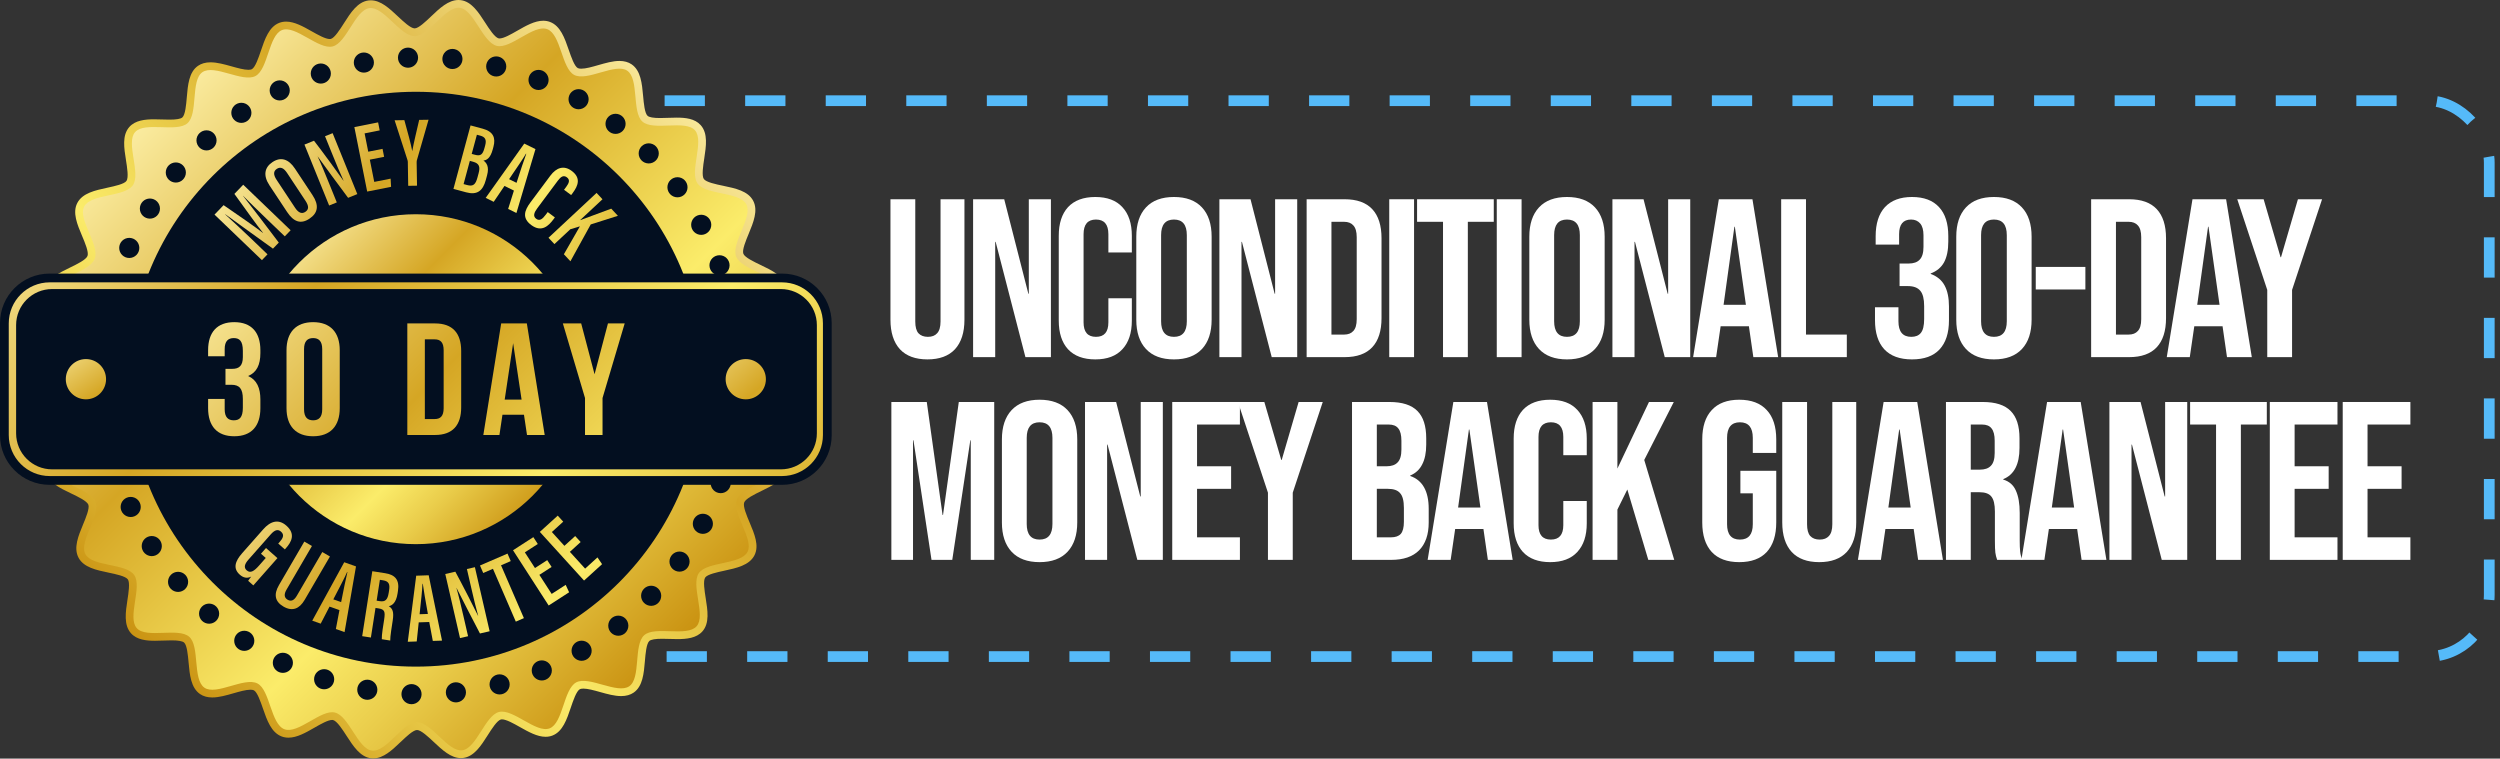 <svg width="1862" height="565" viewBox="0 0 1862 565" fill="none" xmlns="http://www.w3.org/2000/svg">
<rect x="0" y="0" width="1862" height="565" fill="#333333" stroke="none"/>
<rect x="269" y="75" width="1585" height="414" rx="46" stroke="#55BAF9" stroke-width="8" stroke-dasharray="30 30"/>
<path d="M277.973 564.859C277.444 564.859 276.913 564.828 276.393 564.767C268.286 563.803 263.109 555.778 258.101 548.017C255.101 543.367 250.992 536.998 248.069 536.284C247.88 536.238 247.655 536.214 247.398 536.214C244.262 536.214 238.893 539.289 234.155 542.002C227.791 545.646 221.21 549.414 214.862 549.415C213.083 549.415 211.388 549.117 209.826 548.531C202.018 545.6 198.859 536.451 195.804 527.604C194.032 522.474 191.606 515.448 189.091 514.143C188.532 513.853 187.645 513.7 186.525 513.7C183.135 513.7 178.397 515.06 173.814 516.375C168.514 517.897 163.033 519.47 158.103 519.471C154.522 519.471 151.466 518.623 149.02 516.949C142.169 512.262 141.296 502.649 140.452 493.352C139.958 487.921 139.282 480.484 137.123 478.583C135.89 477.497 132.763 476.947 127.828 476.947C125.917 476.947 123.939 477.019 121.844 477.095C119.743 477.171 117.57 477.25 115.458 477.25C109.071 477.251 101.949 476.586 97.558 471.655C92.063 465.484 93.522 455.968 94.932 446.766C95.762 441.355 96.897 433.945 95.24 431.556C93.563 429.139 86.195 427.605 80.815 426.484C71.728 424.592 62.331 422.635 58.487 415.363C54.637 408.081 58.314 399.207 61.87 390.625C63.971 385.554 66.848 378.609 65.799 375.872C64.753 373.146 57.978 369.91 53.032 367.547C44.641 363.539 35.965 359.394 33.957 351.394C31.957 343.426 37.634 335.697 43.124 328.223C46.381 323.788 50.841 317.715 50.473 314.783C50.112 311.912 44.328 307.164 40.104 303.697C32.898 297.783 25.447 291.668 25.418 283.387C25.389 275.202 32.74 269.078 39.849 263.157C44.091 259.623 49.901 254.783 50.254 251.816C50.591 248.979 46.139 243.005 42.888 238.643C37.302 231.147 31.525 223.396 33.499 215.312C35.429 207.409 43.999 203.243 52.287 199.213C57.279 196.787 64.115 193.464 65.18 190.626C66.246 187.788 63.285 180.787 61.124 175.675C57.535 167.187 53.824 158.411 57.571 151.19C61.404 143.804 70.855 141.769 79.994 139.801C85.312 138.656 92.596 137.088 94.209 134.73C95.896 132.264 94.707 124.796 93.838 119.344C92.382 110.207 90.877 100.759 96.285 94.615C100.746 89.547 108.143 88.864 114.789 88.864C116.753 88.864 118.764 88.926 120.709 88.986C122.648 89.046 124.479 89.103 126.258 89.103C131.375 89.103 134.59 88.551 135.812 87.462C138.019 85.497 138.657 77.989 139.123 72.506C139.908 63.266 140.72 53.711 147.469 49.027C149.966 47.294 153.104 46.416 156.796 46.416C161.725 46.416 167.183 47.942 172.46 49.417C176.984 50.682 181.661 51.99 185 51.99C186.423 51.99 187.174 51.751 187.553 51.551C190.144 50.181 192.548 43.058 194.303 37.857C197.273 29.055 200.345 19.954 208.035 17.004C209.603 16.403 211.308 16.098 213.104 16.098C219.336 16.098 225.858 19.771 232.165 23.324C236.954 26.021 242.382 29.078 245.612 29.078C245.899 29.078 246.153 29.051 246.365 28.998C249.186 28.29 253.207 21.963 256.143 17.343C261.137 9.486 266.3 1.362 274.499 0.331C275.041 0.263 275.597 0.229 276.15 0.229C283.615 0.229 290.097 6.323 296.365 12.218C300.375 15.988 305.867 21.152 308.841 21.152C311.725 21.142 317.128 15.986 321.073 12.222C327.371 6.213 333.882 0 341.474 0C342.003 0 342.534 0.031 343.054 0.093C351.16 1.056 356.338 9.081 361.345 16.842C364.345 21.492 368.454 27.862 371.378 28.575C371.566 28.621 371.792 28.645 372.049 28.645C375.185 28.645 380.554 25.57 385.291 22.858C391.656 19.213 398.237 15.445 404.585 15.445C406.365 15.445 408.059 15.742 409.621 16.329C417.428 19.26 420.588 28.408 423.642 37.255C425.414 42.385 427.84 49.411 430.356 50.717C430.914 51.007 431.801 51.16 432.922 51.16C436.311 51.16 441.049 49.8 445.631 48.485C450.932 46.963 456.413 45.389 461.345 45.389C464.925 45.389 467.981 46.237 470.426 47.91C477.277 52.598 478.151 62.211 478.995 71.508C479.489 76.938 480.164 84.376 482.324 86.277C483.557 87.363 486.684 87.913 491.619 87.913C493.529 87.913 495.508 87.841 497.602 87.765C499.704 87.688 501.876 87.609 503.989 87.609C510.376 87.609 517.498 88.274 521.888 93.205C527.384 99.376 525.925 108.892 524.515 118.094C523.685 123.505 522.549 130.915 524.207 133.304C525.885 135.721 533.252 137.256 538.632 138.376C547.719 140.268 557.116 142.225 560.96 149.497C564.81 156.778 561.133 165.653 557.577 174.236C555.476 179.307 552.599 186.251 553.648 188.988C554.693 191.714 561.468 194.95 566.415 197.313C574.806 201.321 583.482 205.466 585.49 213.466C587.49 221.434 581.813 229.163 576.324 236.637C573.067 241.071 568.606 247.145 568.974 250.077C569.335 252.948 575.12 257.697 579.344 261.163C586.549 267.077 594 273.192 594.029 281.473C594.058 289.659 586.707 295.782 579.598 301.704C575.356 305.237 569.546 310.077 569.194 313.044C568.857 315.881 573.309 321.855 576.56 326.218C582.146 333.714 587.922 341.464 585.948 349.548C584.018 357.452 575.448 361.618 567.16 365.647C562.168 368.073 555.332 371.397 554.267 374.235C553.202 377.072 556.162 384.073 558.324 389.185C561.912 397.673 565.624 406.449 561.876 413.67C558.043 421.056 548.593 423.091 539.454 425.059C534.136 426.205 526.852 427.773 525.238 430.131C523.551 432.597 524.741 440.064 525.609 445.517C527.065 454.654 528.571 464.102 523.162 470.246C518.701 475.314 511.305 475.997 504.658 475.997C502.694 475.997 500.683 475.935 498.738 475.875C496.799 475.815 494.968 475.758 493.189 475.758C488.072 475.758 484.858 476.31 483.635 477.398C481.429 479.363 480.791 486.871 480.325 492.354C479.54 501.594 478.727 511.149 471.978 515.833C469.482 517.566 466.344 518.444 462.652 518.445C457.722 518.445 452.264 516.919 446.985 515.443C442.462 514.178 437.785 512.87 434.448 512.87C433.024 512.87 432.273 513.11 431.894 513.31C429.304 514.68 426.9 521.802 425.145 527.003C422.174 535.805 419.102 544.907 411.412 547.856C409.845 548.457 408.14 548.762 406.344 548.762C400.111 548.763 393.589 545.089 387.282 541.537C382.493 538.839 377.065 535.782 373.836 535.782C373.549 535.782 373.295 535.809 373.083 535.862C370.262 536.57 366.241 542.897 363.305 547.517C358.311 555.374 353.147 563.498 344.948 564.529C344.407 564.597 343.851 564.632 343.298 564.632C335.832 564.633 329.35 558.537 323.082 552.643C319.072 548.873 313.581 543.709 310.607 543.709C307.723 543.719 302.319 548.874 298.374 552.639C292.076 558.646 285.564 564.858 277.973 564.859Z" fill="url(#paint0_linear_1781_361)"/>
<path d="M407.594 21.718C417.792 25.547 418.269 50.932 427.701 55.827C437.342 60.831 458.377 46.644 467.173 52.662C476.114 58.779 470.497 83.539 478.517 90.598C486.63 97.74 510.466 89.037 517.586 97.034C524.76 105.09 513.36 127.774 519.475 136.586C525.615 145.436 550.847 142.691 555.868 152.188C560.895 161.697 544.418 181.006 548.27 191.05C552.116 201.079 577.281 204.421 579.903 214.868C582.514 225.271 561.914 240.091 563.259 250.795C564.594 261.419 588.231 270.686 588.269 281.494C588.307 292.178 564.752 301.608 563.474 312.365C562.217 322.948 582.93 337.63 580.353 348.182C577.831 358.506 552.703 362.013 548.874 372.211C545.045 382.409 561.658 401.586 556.763 411.019C551.76 420.66 526.501 418.084 520.484 426.88C514.366 435.821 525.897 458.423 518.838 466.442C511.696 474.556 487.8 465.979 479.804 473.098C471.746 480.273 477.505 504.989 468.693 511.104C459.844 517.244 438.697 503.2 429.201 508.22C419.691 513.247 419.391 538.629 409.347 542.481C399.318 546.328 382.125 527.657 371.678 530.279C361.275 532.889 354.931 557.472 344.227 558.817C333.604 560.152 321.384 537.914 310.576 537.952C299.892 537.99 287.827 560.329 277.069 559.051C266.487 557.794 259.984 533.27 249.433 530.693C239.108 528.171 222.045 546.971 211.847 543.143C201.649 539.314 201.173 513.93 191.74 509.034C182.099 504.03 161.064 518.217 152.269 512.199C143.327 506.082 148.944 481.322 140.924 474.263C132.811 467.121 108.975 475.824 101.855 467.828C94.681 459.771 106.081 437.087 99.966 428.275C93.826 419.425 68.594 422.17 63.573 412.673C58.546 403.164 75.023 383.855 71.171 373.812C67.325 363.782 42.16 360.441 39.538 349.993C36.927 339.59 57.527 324.77 56.182 314.066C54.847 303.443 31.21 294.176 31.172 283.367C31.134 272.683 54.69 263.253 55.967 252.496C57.224 241.914 36.511 227.231 39.089 216.679C41.61 206.355 66.739 202.848 70.567 192.65C74.396 182.452 57.783 163.275 62.678 153.842C67.682 144.201 92.94 146.777 98.957 137.981C105.075 129.04 93.544 106.438 100.603 98.419C107.745 90.305 131.641 98.883 139.637 91.763C147.694 84.588 141.936 59.873 150.748 53.758C159.597 47.617 180.744 61.661 190.24 56.641C199.75 51.614 200.05 26.232 210.094 22.38C220.123 18.534 237.316 37.205 247.763 34.583C258.166 31.972 264.51 7.389 275.214 6.044C285.837 4.709 298.057 26.948 308.865 26.909C319.549 26.872 331.614 4.533 342.372 5.811C352.954 7.068 359.457 31.592 370.009 34.169C380.333 36.69 397.396 17.89 407.594 21.718Z" fill="url(#paint1_linear_1781_361)"/>
<path d="M309.724 496.502C427.952 496.502 523.795 400.659 523.795 282.431C523.795 164.202 427.952 68.359 309.724 68.359C191.495 68.359 95.652 164.202 95.652 282.431C95.652 400.659 191.495 496.502 309.724 496.502Z" fill="#030F20"/>
<path d="M198.302 162.765C192.101 156.81 184.917 149.748 181.084 145.864L181.033 145.917C186.27 152.562 198.92 169.067 207.647 180.678L203.303 185.202C192.954 177.691 175.012 164.909 167.828 159.594L167.726 159.7C171.936 163.539 180.103 171.047 186.167 176.871L199.243 189.429L195.087 193.757L159.77 159.841L166.533 152.797C177.673 160.398 190.673 169.431 195.889 173.526L195.94 173.473C191.728 168.341 182.049 154.73 174.579 144.419L181.145 137.582L216.462 171.499L212.112 176.028L198.302 162.765Z" fill="url(#paint2_linear_1781_361)"/>
<path d="M219.681 125.574L232.723 145.276C237.721 152.826 236.974 158.578 230.407 162.925C223.903 167.23 218.623 165.127 213.839 157.9L200.724 138.088C195.794 130.641 197.019 124.653 202.973 120.711C209.098 116.657 214.872 118.309 219.681 125.574ZM206.027 133.978L219.803 154.788C222.383 158.685 224.914 159.444 227.382 157.809C230.015 156.066 230.222 153.619 227.497 149.502L213.794 128.802C211.344 125.1 208.875 123.984 206.156 125.784C203.602 127.475 203.464 130.105 206.027 133.978Z" fill="url(#paint3_linear_1781_361)"/>
<path d="M245.144 153.066L226.754 107.688L233.872 104.803C238.885 111.205 253.992 131.842 255.779 134.554L255.867 134.518C253.217 128.839 250.589 122.47 247.577 115.038L242.081 101.476L247.738 99.184L266.128 144.562L259.268 147.342C254.698 141.366 238.362 118.969 236.674 116.596L236.606 116.624C239.148 121.977 241.862 128.577 245.173 136.749L250.849 150.754L245.144 153.066Z" fill="url(#paint4_linear_1781_361)"/>
<path d="M286.093 116.791L275.446 118.908L278.741 135.478L290.934 133.054L291.277 139.141L273.478 142.68L263.93 94.657L281.613 91.141L282.8 97.113L271.557 99.349L274.268 112.987L284.915 110.87L286.093 116.791Z" fill="url(#paint5_linear_1781_361)"/>
<path d="M304.031 138.4L303.743 120.666C303.734 120.072 303.655 119.729 303.47 119.152L293.914 89.593L301.162 89.475C303.458 97.771 306.15 107.459 307.007 112.426L307.08 112.425C307.976 107.071 310.347 97.411 312.208 89.297L319.177 89.184L310.439 119.553C310.372 119.899 310.305 120.347 310.32 121.25L310.597 138.294L304.031 138.4Z" fill="url(#paint6_linear_1781_361)"/>
<path d="M350.468 93.41L359.552 95.859C367.382 97.97 369.326 102.616 367.515 109.334L367.002 111.237C365.201 117.918 362.474 119.301 360.046 119.579C362.121 121.027 364.593 123.803 362.79 130.492L361.834 134.038C359.651 142.134 355.4 145.452 347.246 143.254L337.723 140.686L350.468 93.41ZM345.275 137.108L347.963 137.832C352.54 139.066 354.245 137.272 355.612 132.201L356.475 129.002C357.779 124.163 356.905 121.696 352.298 120.453L349.936 119.817L345.275 137.108ZM353.709 115.273C357.849 116.389 359.485 115.275 360.841 110.245L361.37 108.285C362.468 104.21 361.473 102.045 357.745 101.04L355.185 100.35L351.334 114.632L353.709 115.273Z" fill="url(#paint7_linear_1781_361)"/>
<path d="M375.735 138.485L367.711 150.322L361.727 147.379L390.469 106.949L398.816 111.054L384.63 158.642L378.468 155.611L382.765 141.942L375.735 138.485ZM384.711 136.171C387.61 127.173 390.155 119.424 391.963 114.568L391.739 114.458C389.827 117.897 383.675 126.804 379.162 133.443L384.711 136.171Z" fill="url(#paint8_linear_1781_361)"/>
<path d="M413.281 161.925L412.203 163.372C408.701 168.073 403.462 173.414 395.664 167.606C388.591 162.338 390.681 156.647 395.073 150.75L409.877 130.875C414.461 124.721 420.01 122.966 425.82 127.293C432.858 132.536 430.596 138.31 426.638 143.625L425.398 145.289L420.097 141.341L421.74 139.135C423.841 136.315 424.734 133.949 422.208 132.068C419.771 130.253 417.724 131.54 415.48 134.554L400.132 155.159C397.792 158.301 396.778 161.034 399.351 162.951C401.906 164.855 404.055 163.159 406.475 159.911L407.938 157.946L413.281 161.925Z" fill="url(#paint9_linear_1781_361)"/>
<path d="M444.326 143.684L448.734 148.41L432.096 163.925L432.146 163.978C436.934 162.169 448.199 158.025 455.254 155.403L460.218 160.726L439.971 167.16L424.857 194.6L419.984 189.374L431.907 168.581L424.773 170.754L412.924 181.803L408.516 177.077L444.326 143.684Z" fill="url(#paint10_linear_1781_361)"/>
<path d="M188.69 436.01L184.829 432.603C185.25 431.859 186.468 430.258 187.137 429.422C183.899 431.119 181.003 430.146 178.623 428.046C173.357 423.399 175.038 418.049 180.397 411.974L196.031 394.257C201.332 388.249 207.33 386.237 213.307 391.511C220.467 397.828 216.852 403.862 213.105 408.109L212.149 409.193L207.225 404.848L208.356 403.566C210.3 401.364 212.252 398.564 209.33 395.985C207.061 393.984 204.684 394.564 201.636 398.018L185.011 416.859C182.166 420.084 181.414 422.73 183.726 424.771C186.565 427.276 189.358 425.297 193.027 421.138L197.939 415.572L194.363 412.417L198.12 408.158L206.636 415.673L188.69 436.01Z" fill="url(#paint11_linear_1781_361)"/>
<path d="M232.338 406.665L213.417 439.141C211.517 442.402 211.442 445.062 214.24 446.693C217.101 448.359 219.268 446.824 221.115 443.652L240.048 411.157L245.74 414.474L226.892 446.823C223.036 453.441 217.76 455.638 211.133 451.777C204.772 448.071 203.702 442.771 207.784 435.765L226.665 403.359L232.338 406.665Z" fill="url(#paint12_linear_1781_361)"/>
<path d="M245.435 451.805L238.85 464.499L232.562 462.277L256.38 418.762L265.151 421.862L256.627 470.783L250.152 468.495L252.821 454.416L245.435 451.805ZM254.08 448.457C255.906 439.181 257.527 431.188 258.755 426.153L258.519 426.07C257.023 429.709 251.955 439.275 248.249 446.396L254.08 448.457Z" fill="url(#paint13_linear_1781_361)"/>
<path d="M279.675 452.789L276.246 474.828L269.758 473.818L277.286 425.434L286.829 426.918C294.152 428.058 297.704 431.711 296.395 440.122L296.084 442.12C294.984 449.192 291.897 450.995 289.582 451.488C292.314 453.188 293.515 455.578 292.5 462.105C291.862 466.204 290.574 474.001 290.639 477.068L284.354 476.09C284.185 473.029 285.556 465.024 286.095 461.561C287.037 455.506 286.465 453.846 281.939 453.141L279.675 452.789ZM280.516 447.382L282.837 447.743C287.059 448.4 288.714 446.627 289.527 441.405L289.818 439.537C290.444 435.512 289.867 432.931 285.378 432.232L282.933 431.852L280.516 447.382Z" fill="url(#paint14_linear_1781_361)"/>
<path d="M311.869 463.54L310.376 477.761L303.711 477.989L309.989 428.782L319.287 428.465L329.218 477.119L322.355 477.353L319.699 463.272L311.869 463.54ZM318.694 457.265C317.007 447.963 315.596 439.93 314.9 434.796L314.651 434.804C314.587 438.738 313.363 449.494 312.514 457.476L318.694 457.265Z" fill="url(#paint15_linear_1781_361)"/>
<path d="M342.617 475.238L331.637 427.519L339.122 425.796C343.059 432.911 354.712 455.679 356.047 458.64L356.139 458.619C354.421 452.592 352.834 445.887 351.036 438.072L347.754 423.81L353.702 422.441L364.683 470.16L357.469 471.82C353.901 465.195 341.313 440.495 340.022 437.886L339.95 437.902C341.613 443.59 343.249 450.537 345.226 459.13L348.615 473.857L342.617 475.238Z" fill="url(#paint16_linear_1781_361)"/>
<path d="M367.145 423.643L359.906 426.776L357.488 421.187L377.997 412.312L380.415 417.901L373.17 421.036L390.197 460.384L384.171 462.991L367.145 423.643Z" fill="url(#paint17_linear_1781_361)"/>
<path d="M410.842 422.262L401.721 428.147L410.881 442.343L421.327 435.603L423.885 441.137L408.638 450.976L382.09 409.834L397.239 400.059L400.541 405.175L390.909 411.391L398.448 423.074L407.569 417.188L410.842 422.262Z" fill="url(#paint18_linear_1781_361)"/>
<path d="M432.465 403.709L424.431 411.01L435.795 423.513L444.995 415.152L448.426 420.192L434.996 432.398L402.062 396.162L415.405 384.035L419.501 388.541L411.018 396.252L420.37 406.542L428.403 399.241L432.465 403.709Z" fill="url(#paint19_linear_1781_361)"/>
<path d="M309.721 405.29C377.576 405.29 432.583 350.283 432.583 282.428C432.583 214.573 377.576 159.566 309.721 159.566C241.866 159.566 186.859 214.573 186.859 282.428C186.859 350.283 241.866 405.29 309.721 405.29Z" fill="url(#paint20_linear_1781_361)"/>
<path d="M303.891 50.451C308.032 50.451 311.388 47.094 311.388 42.954C311.388 38.813 308.032 35.457 303.891 35.457C299.751 35.457 296.395 38.813 296.395 42.954C296.395 47.094 299.751 50.451 303.891 50.451Z" fill="#030F20"/>
<path d="M271.005 54.091C275.145 54.091 278.501 50.735 278.501 46.594C278.501 42.454 275.145 39.098 271.005 39.098C266.864 39.098 263.508 42.454 263.508 46.594C263.508 50.735 266.864 54.091 271.005 54.091Z" fill="#030F20"/>
<path d="M238.942 62.271C243.082 62.271 246.439 58.914 246.439 54.774C246.439 50.634 243.082 47.277 238.942 47.277C234.802 47.277 231.445 50.634 231.445 54.774C231.445 58.914 234.802 62.271 238.942 62.271Z" fill="#030F20"/>
<path d="M208.333 74.833C212.473 74.833 215.829 71.477 215.829 67.337C215.829 63.196 212.473 59.84 208.333 59.84C204.192 59.84 200.836 63.196 200.836 67.337C200.836 71.477 204.192 74.833 208.333 74.833Z" fill="#030F20"/>
<path d="M179.77 91.537C183.911 91.537 187.267 88.18 187.267 84.04C187.267 79.899 183.911 76.543 179.77 76.543C175.63 76.543 172.273 79.899 172.273 84.04C172.273 88.18 175.63 91.537 179.77 91.537Z" fill="#030F20"/>
<path d="M153.809 112.048C157.95 112.048 161.306 108.692 161.306 104.551C161.306 100.411 157.95 97.055 153.809 97.055C149.669 97.055 146.312 100.411 146.312 104.551C146.312 108.692 149.669 112.048 153.809 112.048Z" fill="#030F20"/>
<path d="M130.954 135.978C135.094 135.978 138.451 132.621 138.451 128.481C138.451 124.341 135.094 120.984 130.954 120.984C126.813 120.984 123.457 124.341 123.457 128.481C123.457 132.621 126.813 135.978 130.954 135.978Z" fill="#030F20"/>
<path d="M111.653 162.853C115.793 162.853 119.15 159.497 119.15 155.356C119.15 151.216 115.793 147.859 111.653 147.859C107.513 147.859 104.156 151.216 104.156 155.356C104.156 159.497 107.513 162.853 111.653 162.853Z" fill="#030F20"/>
<path d="M96.278 192.154C100.418 192.154 103.775 188.797 103.775 184.657C103.775 180.517 100.418 177.16 96.278 177.16C92.138 177.16 88.781 180.517 88.781 184.657C88.781 188.797 92.138 192.154 96.278 192.154Z" fill="#030F20"/>
<path d="M85.13 223.306C89.27 223.306 92.626 219.95 92.626 215.809C92.626 211.669 89.27 208.312 85.13 208.312C80.989 208.312 77.633 211.669 77.633 215.809C77.633 219.95 80.989 223.306 85.13 223.306Z" fill="#030F20"/>
<path d="M78.43 255.712C82.571 255.712 85.927 252.356 85.927 248.216C85.927 244.075 82.571 240.719 78.43 240.719C74.29 240.719 70.934 244.075 70.934 248.216C70.934 252.356 74.29 255.712 78.43 255.712Z" fill="#030F20"/>
<path d="M76.305 288.732C80.446 288.732 83.802 285.375 83.802 281.235C83.802 277.095 80.446 273.738 76.305 273.738C72.165 273.738 68.809 277.095 68.809 281.235C68.809 285.375 72.165 288.732 76.305 288.732Z" fill="#030F20"/>
<path d="M78.794 321.724C82.934 321.724 86.29 318.368 86.29 314.227C86.29 310.087 82.934 306.73 78.794 306.73C74.653 306.73 71.297 310.087 71.297 314.227C71.297 318.368 74.653 321.724 78.794 321.724Z" fill="#030F20"/>
<path d="M85.848 354.052C89.989 354.052 93.345 350.696 93.345 346.555C93.345 342.415 89.989 339.059 85.848 339.059C81.708 339.059 78.352 342.415 78.352 346.555C78.352 350.696 81.708 354.052 85.848 354.052Z" fill="#030F20"/>
<path d="M97.337 385.083C101.477 385.083 104.833 381.727 104.833 377.587C104.833 373.446 101.477 370.09 97.337 370.09C93.196 370.09 89.84 373.446 89.84 377.587C89.84 381.727 93.196 385.083 97.337 385.083Z" fill="#030F20"/>
<path d="M113.032 414.212C117.172 414.212 120.529 410.856 120.529 406.716C120.529 402.575 117.172 399.219 113.032 399.219C108.892 399.219 105.535 402.575 105.535 406.716C105.535 410.856 108.892 414.212 113.032 414.212Z" fill="#030F20"/>
<path d="M132.63 440.872C136.77 440.872 140.126 437.516 140.126 433.376C140.126 429.235 136.77 425.879 132.63 425.879C128.489 425.879 125.133 429.235 125.133 433.376C125.133 437.516 128.489 440.872 132.63 440.872Z" fill="#030F20"/>
<path d="M155.743 464.548C159.883 464.548 163.24 461.192 163.24 457.051C163.24 452.911 159.883 449.555 155.743 449.555C151.603 449.555 148.246 452.911 148.246 457.051C148.246 461.192 151.603 464.548 155.743 464.548Z" fill="#030F20"/>
<path d="M181.93 484.775C186.071 484.775 189.427 481.418 189.427 477.278C189.427 473.138 186.071 469.781 181.93 469.781C177.79 469.781 174.434 473.138 174.434 477.278C174.434 481.418 177.79 484.775 181.93 484.775Z" fill="#030F20"/>
<path d="M210.676 501.162C214.817 501.162 218.173 497.805 218.173 493.665C218.173 489.524 214.817 486.168 210.676 486.168C206.536 486.168 203.18 489.524 203.18 493.665C203.18 497.805 206.536 501.162 210.676 501.162Z" fill="#030F20"/>
<path d="M241.423 513.388C245.563 513.388 248.919 510.032 248.919 505.891C248.919 501.751 245.563 498.395 241.423 498.395C237.282 498.395 233.926 501.751 233.926 505.891C233.926 510.032 237.282 513.388 241.423 513.388Z" fill="#030F20"/>
<path d="M273.571 521.216C277.711 521.216 281.068 517.86 281.068 513.719C281.068 509.579 277.711 506.223 273.571 506.223C269.431 506.223 266.074 509.579 266.074 513.719C266.074 517.86 269.431 521.216 273.571 521.216Z" fill="#030F20"/>
<path d="M306.497 524.497C310.637 524.497 313.994 521.141 313.994 517.001C313.994 512.86 310.637 509.504 306.497 509.504C302.356 509.504 299 512.86 299 517.001C299 521.141 302.356 524.497 306.497 524.497Z" fill="#030F20"/>
<path d="M339.559 523.158C343.7 523.158 347.056 519.801 347.056 515.661C347.056 511.52 343.7 508.164 339.559 508.164C335.419 508.164 332.062 511.52 332.062 515.661C332.062 519.801 335.419 523.158 339.559 523.158Z" fill="#030F20"/>
<path d="M372.11 517.236C376.25 517.236 379.607 513.879 379.607 509.739C379.607 505.599 376.25 502.242 372.11 502.242C367.97 502.242 364.613 505.599 364.613 509.739C364.613 513.879 367.97 517.236 372.11 517.236Z" fill="#030F20"/>
<path d="M403.524 506.837C407.664 506.837 411.021 503.481 411.021 499.341C411.021 495.2 407.664 491.844 403.524 491.844C399.384 491.844 396.027 495.2 396.027 499.341C396.027 503.481 399.384 506.837 403.524 506.837Z" fill="#030F20"/>
<path d="M433.184 492.169C437.325 492.169 440.681 488.813 440.681 484.673C440.681 480.532 437.325 477.176 433.184 477.176C429.044 477.176 425.688 480.532 425.688 484.673C425.688 488.813 429.044 492.169 433.184 492.169Z" fill="#030F20"/>
<path d="M460.512 473.513C464.653 473.513 468.009 470.157 468.009 466.016C468.009 461.876 464.653 458.52 460.512 458.52C456.372 458.52 453.016 461.876 453.016 466.016C453.016 470.157 456.372 473.513 460.512 473.513Z" fill="#030F20"/>
<path d="M484.981 451.24C489.121 451.24 492.478 447.883 492.478 443.743C492.478 439.603 489.121 436.246 484.981 436.246C480.841 436.246 477.484 439.603 477.484 443.743C477.484 447.883 480.841 451.24 484.981 451.24Z" fill="#030F20"/>
<path d="M506.11 425.775C510.25 425.775 513.607 422.418 513.607 418.278C513.607 414.138 510.25 410.781 506.11 410.781C501.97 410.781 498.613 414.138 498.613 418.278C498.613 422.418 501.97 425.775 506.11 425.775Z" fill="#030F20"/>
<path d="M523.489 397.622C527.629 397.622 530.986 394.266 530.986 390.126C530.986 385.985 527.629 382.629 523.489 382.629C519.349 382.629 515.992 385.985 515.992 390.126C515.992 394.266 519.349 397.622 523.489 397.622Z" fill="#030F20"/>
<path d="M536.782 367.318C540.922 367.318 544.279 363.961 544.279 359.821C544.279 355.681 540.922 352.324 536.782 352.324C532.642 352.324 529.285 355.681 529.285 359.821C529.285 363.961 532.642 367.318 536.782 367.318Z" fill="#030F20"/>
<path d="M545.727 335.462C549.868 335.462 553.224 332.106 553.224 327.966C553.224 323.825 549.868 320.469 545.727 320.469C541.587 320.469 538.23 323.825 538.23 327.966C538.23 332.106 541.587 335.462 545.727 335.462Z" fill="#030F20"/>
<path d="M550.153 302.673C554.293 302.673 557.65 299.317 557.65 295.176C557.65 291.036 554.293 287.68 550.153 287.68C546.013 287.68 542.656 291.036 542.656 295.176C542.656 299.317 546.013 302.673 550.153 302.673Z" fill="#030F20"/>
<path d="M549.969 269.583C554.11 269.583 557.466 266.227 557.466 262.087C557.466 257.946 554.11 254.59 549.969 254.59C545.829 254.59 542.473 257.946 542.473 262.087C542.473 266.227 545.829 269.583 549.969 269.583Z" fill="#030F20"/>
<path d="M545.184 236.841C549.325 236.841 552.681 233.485 552.681 229.344C552.681 225.204 549.325 221.848 545.184 221.848C541.044 221.848 537.688 225.204 537.688 229.344C537.688 233.485 541.044 236.841 545.184 236.841Z" fill="#030F20"/>
<path d="M535.891 205.087C540.032 205.087 543.388 201.731 543.388 197.591C543.388 193.45 540.032 190.094 535.891 190.094C531.751 190.094 528.395 193.45 528.395 197.591C528.395 201.731 531.751 205.087 535.891 205.087Z" fill="#030F20"/>
<path d="M522.266 174.935C526.407 174.935 529.763 171.579 529.763 167.438C529.763 163.298 526.407 159.941 522.266 159.941C518.126 159.941 514.77 163.298 514.77 167.438C514.77 171.579 518.126 174.935 522.266 174.935Z" fill="#030F20"/>
<path d="M504.579 146.97C508.719 146.97 512.076 143.614 512.076 139.473C512.076 135.333 508.719 131.977 504.579 131.977C500.438 131.977 497.082 135.333 497.082 139.473C497.082 143.614 500.438 146.97 504.579 146.97Z" fill="#030F20"/>
<path d="M483.169 121.74C487.309 121.74 490.665 118.383 490.665 114.243C490.665 110.103 487.309 106.746 483.169 106.746C479.028 106.746 475.672 110.103 475.672 114.243C475.672 118.383 479.028 121.74 483.169 121.74Z" fill="#030F20"/>
<path d="M458.462 99.736C462.602 99.736 465.958 96.379 465.958 92.239C465.958 88.099 462.602 84.742 458.462 84.742C454.321 84.742 450.965 88.099 450.965 92.239C450.965 96.379 454.321 99.736 458.462 99.736Z" fill="#030F20"/>
<path d="M430.926 81.384C435.067 81.384 438.423 78.028 438.423 73.887C438.423 69.747 435.067 66.391 430.926 66.391C426.786 66.391 423.43 69.747 423.43 73.887C423.43 78.028 426.786 81.384 430.926 81.384Z" fill="#030F20"/>
<path d="M401.106 67.04C405.246 67.04 408.603 63.684 408.603 59.544C408.603 55.403 405.246 52.047 401.106 52.047C396.966 52.047 393.609 55.403 393.609 59.544C393.609 63.684 396.966 67.04 401.106 67.04Z" fill="#030F20"/>
<path d="M369.583 56.99C373.723 56.99 377.08 53.633 377.08 49.493C377.08 45.352 373.723 41.996 369.583 41.996C365.442 41.996 362.086 45.352 362.086 49.493C362.086 53.633 365.442 56.99 369.583 56.99Z" fill="#030F20"/>
<path d="M336.966 51.423C341.106 51.423 344.462 48.067 344.462 43.926C344.462 39.786 341.106 36.43 336.966 36.43C332.825 36.43 329.469 39.786 329.469 43.926C329.469 48.067 332.825 51.423 336.966 51.423Z" fill="#030F20"/>
<path d="M0 324.192V240.669C0 220.288 16.522 203.766 36.903 203.766H582.542C602.923 203.766 619.445 220.288 619.445 240.669V324.192C619.445 344.573 602.923 361.095 582.542 361.095H36.903C16.522 361.095 0 344.573 0 324.192Z" fill="#030F20"/>
<path d="M6.523 324.01V240.849C6.523 223.971 20.205 210.289 37.083 210.289H582.36C599.238 210.289 612.92 223.971 612.92 240.849V324.01C612.92 340.888 599.238 354.57 582.36 354.57H37.083C20.205 354.57 6.523 340.887 6.523 324.01Z" fill="url(#paint21_linear_1781_361)"/>
<path d="M581.575 349.57H38.825C24.01 349.57 12 337.56 12 322.745V242.11C12 227.295 24.01 215.285 38.825 215.285H581.575C596.39 215.285 608.4 227.295 608.4 242.11V322.745C608.4 337.56 596.39 349.57 581.575 349.57Z" fill="#030F20"/>
<path d="M180.875 261.302C180.875 253.824 178.264 251.807 174.11 251.807C169.955 251.807 167.344 254.062 167.344 259.997V265.338H155V260.828C155 247.534 161.647 239.938 174.466 239.938C187.285 239.938 193.932 247.534 193.932 260.828V262.964C193.932 271.867 191.083 277.445 184.792 280.056C191.321 282.905 193.932 289.077 193.932 297.504V304.032C193.932 317.327 187.285 324.923 174.466 324.923C161.647 324.923 155 317.327 155 304.032V297.148H167.344V304.863C167.344 310.798 169.955 313.053 174.11 313.053C178.264 313.053 180.875 311.035 180.875 303.676V297.148C180.875 289.433 178.264 286.584 172.329 286.584H167.937V274.715H173.041C177.908 274.715 180.875 272.579 180.875 265.932V261.302Z" fill="url(#paint22_linear_1781_361)"/>
<path d="M213.398 260.828C213.398 247.534 220.402 239.938 233.22 239.938C246.039 239.938 253.042 247.534 253.042 260.828V304.032C253.042 317.327 246.039 324.923 233.22 324.923C220.402 324.923 213.398 317.327 213.398 304.032V260.828ZM226.455 304.863C226.455 310.798 229.066 313.053 233.22 313.053C237.375 313.053 239.986 310.798 239.986 304.863V259.997C239.986 254.062 237.375 251.807 233.22 251.807C229.066 251.807 226.455 254.062 226.455 259.997V304.863Z" fill="url(#paint23_linear_1781_361)"/>
<path d="M303.371 240.887H324.024C337.08 240.887 343.49 248.127 343.49 261.421V303.438C343.49 316.732 337.08 323.973 324.024 323.973H303.371V240.887ZM316.427 252.756V312.103H323.786C327.941 312.103 330.433 309.967 330.433 304.032V260.827C330.433 254.893 327.941 252.756 323.786 252.756H316.427Z" fill="url(#paint24_linear_1781_361)"/>
<path d="M405.685 323.973H392.51L390.255 308.898H374.231L371.976 323.973H359.988L373.282 240.887H392.392L405.685 323.973ZM375.893 297.622H388.475L382.184 255.604L375.893 297.622Z" fill="url(#paint25_linear_1781_361)"/>
<path d="M435.713 296.435L419.215 240.887H432.865L442.835 278.75L452.805 240.887H465.268L448.769 296.435V323.973H435.713L435.713 296.435Z" fill="url(#paint26_linear_1781_361)"/>
<path d="M63.997 297.424C72.278 297.424 78.99 290.711 78.99 282.431C78.99 274.15 72.278 267.438 63.997 267.438C55.717 267.438 49.004 274.15 49.004 282.431C49.004 290.711 55.717 297.424 63.997 297.424Z" fill="url(#paint27_linear_1781_361)"/>
<path d="M555.446 297.424C563.727 297.424 570.439 290.711 570.439 282.431C570.439 274.15 563.727 267.438 555.446 267.438C547.166 267.438 540.453 274.15 540.453 282.431C540.453 290.711 547.166 297.424 555.446 297.424Z" fill="url(#paint28_linear_1781_361)"/>
<path d="M1744.86 299.398H1795.26V316.198H1763.34V347.278H1788.7V364.078H1763.34V400.198H1795.26V416.998H1744.86V299.398Z" fill="white"/>
<path d="M1690.55 299.398H1740.95V316.198H1709.03V347.278H1734.39V364.078H1709.03V400.198H1740.95V416.998H1690.55V299.398Z" fill="white"/>
<path d="M1650.52 316.198H1631.2V299.398H1688.32V316.198H1669V416.998H1650.52V316.198Z" fill="white"/>
<path d="M1571.09 299.398H1594.28L1612.25 369.79H1612.59V299.398H1629.05V416.998H1610.07L1587.89 331.15H1587.56V416.998H1571.09V299.398Z" fill="white"/>
<path d="M1524.66 299.398H1549.7L1568.85 416.998H1550.37L1547.01 393.646V393.982H1526.01L1522.65 416.998H1505.51L1524.66 299.398ZM1544.82 378.022L1536.59 319.894H1536.26L1528.19 378.022H1544.82Z" fill="white"/>
<path d="M1449.35 299.398H1476.73C1486.25 299.398 1493.2 301.638 1497.56 306.118C1501.93 310.486 1504.12 317.262 1504.12 326.446V333.67C1504.12 345.878 1500.08 353.606 1492.02 356.854V357.19C1496.5 358.534 1499.64 361.278 1501.43 365.422C1503.33 369.566 1504.28 375.11 1504.28 382.054V402.718C1504.28 406.078 1504.4 408.822 1504.62 410.95C1504.84 412.966 1505.4 414.982 1506.3 416.998H1487.48C1486.81 415.094 1486.36 413.302 1486.14 411.622C1485.92 409.942 1485.8 406.918 1485.8 402.55V381.046C1485.8 375.67 1484.91 371.918 1483.12 369.79C1481.44 367.662 1478.47 366.598 1474.21 366.598H1467.83V416.998H1449.35V299.398ZM1474.55 349.798C1478.24 349.798 1480.99 348.846 1482.78 346.942C1484.68 345.038 1485.64 341.846 1485.64 337.366V328.294C1485.64 324.038 1484.85 320.958 1483.28 319.054C1481.83 317.15 1479.48 316.198 1476.23 316.198H1467.83V349.798H1474.55Z" fill="white"/>
<path d="M1402.92 299.398H1427.95L1447.1 416.998H1428.62L1425.26 393.646V393.982H1404.26L1400.9 416.998H1383.77L1402.92 299.398ZM1423.08 378.022L1414.85 319.894H1414.51L1406.45 378.022H1423.08Z" fill="white"/>
<path d="M1354.97 418.678C1346.01 418.678 1339.18 416.158 1334.47 411.118C1329.77 405.966 1327.42 398.63 1327.42 389.11V299.398H1345.9V390.454C1345.9 394.486 1346.68 397.398 1348.25 399.19C1349.93 400.982 1352.28 401.878 1355.31 401.878C1358.33 401.878 1360.63 400.982 1362.19 399.19C1363.87 397.398 1364.71 394.486 1364.71 390.454V299.398H1382.52V389.11C1382.52 398.63 1380.17 405.966 1375.47 411.118C1370.76 416.158 1363.93 418.678 1354.97 418.678Z" fill="white"/>
<path d="M1295.4 418.679C1286.44 418.679 1279.6 416.159 1274.9 411.119C1270.2 405.967 1267.84 398.631 1267.84 389.111V327.287C1267.84 317.767 1270.2 310.487 1274.9 305.447C1279.6 300.295 1286.44 297.719 1295.4 297.719C1304.36 297.719 1311.19 300.295 1315.89 305.447C1320.6 310.487 1322.95 317.767 1322.95 327.287V337.367H1305.48V326.111C1305.48 318.383 1302.28 314.519 1295.9 314.519C1289.52 314.519 1286.32 318.383 1286.32 326.111V390.455C1286.32 398.071 1289.52 401.879 1295.9 401.879C1302.28 401.879 1305.48 398.071 1305.48 390.455V367.439H1296.24V350.639H1322.95V389.111C1322.95 398.631 1320.6 405.967 1315.89 411.119C1311.19 416.159 1304.36 418.679 1295.4 418.679Z" fill="white"/>
<path d="M1186.16 299.398H1204.64V348.958L1228.16 299.398H1246.64L1224.63 342.574L1246.97 416.998H1227.65L1212.03 364.582L1204.64 379.534V416.998H1186.16V299.398Z" fill="white"/>
<path d="M1154.61 418.679C1145.76 418.679 1138.98 416.159 1134.28 411.119C1129.69 406.079 1127.39 398.967 1127.39 389.783V326.615C1127.39 317.431 1129.69 310.319 1134.28 305.279C1138.98 300.239 1145.76 297.719 1154.61 297.719C1163.45 297.719 1170.17 300.239 1174.77 305.279C1179.47 310.319 1181.82 317.431 1181.82 326.615V339.047H1164.35V325.439C1164.35 318.159 1161.27 314.519 1155.11 314.519C1148.95 314.519 1145.87 318.159 1145.87 325.439V391.127C1145.87 398.295 1148.95 401.879 1155.11 401.879C1161.27 401.879 1164.35 398.295 1164.35 391.127V373.151H1181.82V389.783C1181.82 398.967 1179.47 406.079 1174.77 411.119C1170.17 416.159 1163.45 418.679 1154.61 418.679Z" fill="white"/>
<path d="M1082.46 299.398H1107.5L1126.65 416.998H1108.17L1104.81 393.646V393.982H1083.81L1080.45 416.998H1063.31L1082.46 299.398ZM1102.62 378.022L1094.39 319.894H1094.06L1085.99 378.022H1102.62Z" fill="white"/>
<path d="M1006.98 299.398H1034.87C1044.39 299.398 1051.33 301.638 1055.7 306.118C1060.07 310.486 1062.25 317.262 1062.25 326.446V331.15C1062.25 337.198 1061.24 342.126 1059.23 345.934C1057.32 349.742 1054.36 352.486 1050.32 354.166V354.502C1059.51 357.638 1064.1 365.814 1064.1 379.03V389.11C1064.1 398.182 1061.69 405.126 1056.88 409.942C1052.17 414.646 1045.23 416.998 1036.04 416.998H1006.98V299.398ZM1032.68 347.278C1036.38 347.278 1039.12 346.326 1040.92 344.422C1042.82 342.518 1043.77 339.326 1043.77 334.846V328.294C1043.77 324.038 1042.99 320.958 1041.42 319.054C1039.96 317.15 1037.61 316.198 1034.36 316.198H1025.46V347.278H1032.68ZM1036.04 400.198C1039.29 400.198 1041.7 399.358 1043.27 397.678C1044.84 395.886 1045.62 392.862 1045.62 388.606V378.358C1045.62 372.982 1044.67 369.286 1042.76 367.27C1040.97 365.142 1037.95 364.078 1033.69 364.078H1025.46V400.198H1036.04Z" fill="white"/>
<path d="M944.367 366.934L922.023 299.398H941.679L954.279 342.574H954.615L967.215 299.398H985.191L962.847 366.934V416.998H944.367V366.934Z" fill="white"/>
<path d="M873.086 299.398H923.486V316.198H891.566V347.278H916.934V364.078H891.566V400.198H923.486V416.998H873.086V299.398Z" fill="white"/>
<path d="M808.113 299.398H831.297L849.273 369.79H849.609V299.398H866.073V416.998H847.089L824.913 331.15H824.577V416.998H808.113V299.398Z" fill="white"/>
<path d="M774.279 418.679C765.207 418.679 758.263 416.103 753.447 410.951C748.631 405.799 746.223 398.519 746.223 389.111V327.287C746.223 317.879 748.631 310.599 753.447 305.447C758.263 300.295 765.207 297.719 774.279 297.719C783.351 297.719 790.295 300.295 795.111 305.447C799.927 310.599 802.335 317.879 802.335 327.287V389.111C802.335 398.519 799.927 405.799 795.111 410.951C790.295 416.103 783.351 418.679 774.279 418.679ZM774.279 401.879C780.663 401.879 783.855 398.015 783.855 390.287V326.111C783.855 318.383 780.663 314.519 774.279 314.519C767.895 314.519 764.703 318.383 764.703 326.111V390.287C764.703 398.015 767.895 401.879 774.279 401.879Z" fill="white"/>
<path d="M663.887 299.398H690.263L702.023 383.566H702.359L714.119 299.398H740.495V416.998H723.023V327.958H722.687L709.247 416.998H693.791L680.351 327.958H680.015V416.998H663.887V299.398Z" fill="white"/>
<path d="M1688.65 215.934L1666.31 148.398H1685.96L1698.56 191.574H1698.9L1711.5 148.398H1729.48L1707.13 215.934V265.998H1688.65V215.934Z" fill="white"/>
<path d="M1632.96 148.398H1658L1677.15 265.998H1658.67L1655.31 242.646V242.982H1634.31L1630.95 265.998H1613.81L1632.96 148.398ZM1653.12 227.022L1644.89 168.894H1644.56L1636.49 227.022H1653.12Z" fill="white"/>
<path d="M1557.48 148.398H1585.71C1594.89 148.398 1601.78 150.862 1606.37 155.79C1610.96 160.718 1613.26 167.942 1613.26 177.462V236.934C1613.26 246.454 1610.96 253.678 1606.37 258.606C1601.78 263.534 1594.89 265.998 1585.71 265.998H1557.48V148.398ZM1585.37 249.198C1588.4 249.198 1590.69 248.302 1592.26 246.51C1593.94 244.718 1594.78 241.806 1594.78 237.774V176.622C1594.78 172.59 1593.94 169.678 1592.26 167.886C1590.69 166.094 1588.4 165.198 1585.37 165.198H1575.96V249.198H1585.37Z" fill="white"/>
<path d="M1516.23 198.801H1553.19V215.601H1516.23V198.801Z" fill="white"/>
<path d="M1485.09 267.679C1476.02 267.679 1469.07 265.103 1464.26 259.951C1459.44 254.799 1457.03 247.519 1457.03 238.111V176.287C1457.03 166.879 1459.44 159.599 1464.26 154.447C1469.07 149.295 1476.02 146.719 1485.09 146.719C1494.16 146.719 1501.1 149.295 1505.92 154.447C1510.74 159.599 1513.14 166.879 1513.14 176.287V238.111C1513.14 247.519 1510.74 254.799 1505.92 259.951C1501.1 265.103 1494.16 267.679 1485.09 267.679ZM1485.09 250.879C1491.47 250.879 1494.66 247.015 1494.66 239.287V175.111C1494.66 167.383 1491.47 163.519 1485.09 163.519C1478.7 163.519 1475.51 167.383 1475.51 175.111V239.287C1475.51 247.015 1478.7 250.879 1485.09 250.879Z" fill="white"/>
<path d="M1424.04 267.679C1414.97 267.679 1408.08 265.159 1403.38 260.119C1398.78 255.079 1396.49 247.855 1396.49 238.447V228.871H1413.96V239.287C1413.96 247.015 1417.15 250.879 1423.54 250.879C1426.67 250.879 1429.02 249.927 1430.59 248.023C1432.27 246.007 1433.11 242.535 1433.11 237.607V228.031C1433.11 222.655 1432.16 218.847 1430.26 216.607C1428.35 214.255 1425.27 213.079 1421.02 213.079H1414.8V196.279H1421.52C1425.22 196.279 1427.96 195.327 1429.75 193.423C1431.66 191.519 1432.61 188.327 1432.61 183.847V175.279C1432.61 171.247 1431.77 168.279 1430.09 166.375C1428.41 164.471 1426.17 163.519 1423.37 163.519C1417.43 163.519 1414.46 167.159 1414.46 174.439V182.167H1396.99V175.951C1396.99 166.543 1399.29 159.319 1403.88 154.279C1408.58 149.239 1415.3 146.719 1424.04 146.719C1432.89 146.719 1439.61 149.239 1444.2 154.279C1448.79 159.207 1451.09 166.375 1451.09 175.783V179.983C1451.09 186.367 1450.02 191.519 1447.9 195.439C1445.77 199.247 1442.46 201.991 1437.98 203.671V204.007C1442.8 205.799 1446.27 208.711 1448.4 212.743C1450.53 216.775 1451.59 221.927 1451.59 228.199V238.615C1451.59 248.023 1449.24 255.247 1444.54 260.287C1439.94 265.215 1433.11 267.679 1424.04 267.679Z" fill="white"/>
<path d="M1326.62 148.398H1345.1V249.198H1375.51V265.998H1326.62V148.398Z" fill="white"/>
<path d="M1280.19 148.398H1305.22L1324.37 265.998H1305.89L1302.53 242.646V242.982H1281.53L1278.17 265.998H1261.04L1280.19 148.398ZM1300.35 227.022L1292.12 168.894H1291.78L1283.72 227.022H1300.35Z" fill="white"/>
<path d="M1200.93 148.398H1224.11L1242.09 218.79H1242.43V148.398H1258.89V265.998H1239.91L1217.73 180.15H1217.39V265.998H1200.93V148.398Z" fill="white"/>
<path d="M1167.1 267.679C1158.02 267.679 1151.08 265.103 1146.26 259.951C1141.45 254.799 1139.04 247.519 1139.04 238.111V176.287C1139.04 166.879 1141.45 159.599 1146.26 154.447C1151.08 149.295 1158.02 146.719 1167.1 146.719C1176.17 146.719 1183.11 149.295 1187.93 154.447C1192.74 159.599 1195.15 166.879 1195.15 176.287V238.111C1195.15 247.519 1192.74 254.799 1187.93 259.951C1183.11 265.103 1176.17 267.679 1167.1 267.679ZM1167.1 250.879C1173.48 250.879 1176.67 247.015 1176.67 239.287V175.111C1176.67 167.383 1173.48 163.519 1167.1 163.519C1160.71 163.519 1157.52 167.383 1157.52 175.111V239.287C1157.52 247.015 1160.71 250.879 1167.1 250.879Z" fill="white"/>
<path d="M1114.79 148.398H1133.27V265.998H1114.79V148.398Z" fill="white"/>
<path d="M1074.76 165.198H1055.44V148.398H1112.56V165.198H1093.24V265.998H1074.76V165.198Z" fill="white"/>
<path d="M1034.71 148.398H1053.19V265.998H1034.71V148.398Z" fill="white"/>
<path d="M973.18 148.398H1001.4C1010.59 148.398 1017.48 150.862 1022.07 155.79C1026.66 160.718 1028.96 167.942 1028.96 177.462V236.934C1028.96 246.454 1026.66 253.678 1022.07 258.606C1017.48 263.534 1010.59 265.998 1001.4 265.998H973.18V148.398ZM1001.07 249.198C1004.09 249.198 1006.39 248.302 1007.96 246.51C1009.64 244.718 1010.48 241.806 1010.48 237.774V176.622C1010.48 172.59 1009.64 169.678 1007.96 167.886C1006.39 166.094 1004.09 165.198 1001.07 165.198H991.66V249.198H1001.07Z" fill="white"/>
<path d="M908.203 148.398H931.387L949.363 218.79H949.699V148.398H966.163V265.998H947.179L925.003 180.15H924.667V265.998H908.203V148.398Z" fill="white"/>
<path d="M874.368 267.679C865.297 267.679 858.352 265.103 853.536 259.951C848.72 254.799 846.312 247.519 846.312 238.111V176.287C846.312 166.879 848.72 159.599 853.536 154.447C858.352 149.295 865.297 146.719 874.368 146.719C883.441 146.719 890.385 149.295 895.201 154.447C900.017 159.599 902.424 166.879 902.424 176.287V238.111C902.424 247.519 900.017 254.799 895.201 259.951C890.385 265.103 883.441 267.679 874.368 267.679ZM874.368 250.879C880.752 250.879 883.944 247.015 883.944 239.287V175.111C883.944 167.383 880.752 163.519 874.368 163.519C867.985 163.519 864.792 167.383 864.792 175.111V239.287C864.792 247.015 867.985 250.879 874.368 250.879Z" fill="white"/>
<path d="M815.779 267.679C806.931 267.679 800.155 265.159 795.451 260.119C790.859 255.079 788.562 247.967 788.562 238.783V175.615C788.562 166.431 790.859 159.319 795.451 154.279C800.155 149.239 806.931 146.719 815.779 146.719C824.627 146.719 831.346 149.239 835.938 154.279C840.642 159.319 842.994 166.431 842.994 175.615V188.047H825.522V174.439C825.522 167.159 822.443 163.519 816.283 163.519C810.123 163.519 807.042 167.159 807.042 174.439V240.127C807.042 247.295 810.123 250.879 816.283 250.879C822.443 250.879 825.522 247.295 825.522 240.127V222.151H842.994V238.783C842.994 247.967 840.642 255.079 835.938 260.119C831.346 265.159 824.627 267.679 815.779 267.679Z" fill="white"/>
<path d="M724.762 148.398H747.946L765.922 218.79H766.258V148.398H782.722V265.998H763.738L741.562 180.15H741.226V265.998H724.762V148.398Z" fill="white"/>
<path d="M690.767 267.678C681.807 267.678 674.975 265.158 670.271 260.118C665.567 254.966 663.215 247.63 663.215 238.11V148.398H681.695V239.454C681.695 243.486 682.479 246.398 684.047 248.19C685.727 249.982 688.079 250.878 691.103 250.878C694.127 250.878 696.423 249.982 697.991 248.19C699.671 246.398 700.511 243.486 700.511 239.454V148.398H718.319V238.11C718.319 247.63 715.967 254.966 711.263 260.118C706.559 265.158 699.727 267.678 690.767 267.678Z" fill="white"/>
<defs>
<linearGradient id="paint0_linear_1781_361" x1="521.256" y1="70.896" x2="108.328" y2="483.825" gradientUnits="userSpaceOnUse">
<stop stop-color="#FBEDA2"/>
<stop offset="0.333" stop-color="#D5A624"/>
<stop offset="0.662" stop-color="#FBEC6A"/>
<stop offset="0.791" stop-color="#EACD4B"/>
<stop offset="1" stop-color="#CA9312"/>
</linearGradient>
<linearGradient id="paint1_linear_1781_361" x1="109.79" y1="82.5" x2="505.725" y2="478.435" gradientUnits="userSpaceOnUse">
<stop stop-color="#FBEDA2"/>
<stop offset="0.333" stop-color="#D5A624"/>
<stop offset="0.662" stop-color="#FBEC6A"/>
<stop offset="0.791" stop-color="#EACD4B"/>
<stop offset="1" stop-color="#CA9312"/>
</linearGradient>
<linearGradient id="paint2_linear_1781_361" x1="152.615" y1="144.209" x2="430.196" y2="312.008" gradientUnits="userSpaceOnUse">
<stop stop-color="#FBEDA2"/>
<stop offset="0.333" stop-color="#D5A624"/>
<stop offset="0.662" stop-color="#FBEC6A"/>
<stop offset="0.791" stop-color="#EACD4B"/>
<stop offset="1" stop-color="#CA9312"/>
</linearGradient>
<linearGradient id="paint3_linear_1781_361" x1="170.835" y1="114.069" x2="448.417" y2="281.868" gradientUnits="userSpaceOnUse">
<stop stop-color="#FBEDA2"/>
<stop offset="0.333" stop-color="#D5A624"/>
<stop offset="0.662" stop-color="#FBEC6A"/>
<stop offset="0.791" stop-color="#EACD4B"/>
<stop offset="1" stop-color="#CA9312"/>
</linearGradient>
<linearGradient id="paint4_linear_1781_361" x1="185.732" y1="89.426" x2="463.313" y2="257.225" gradientUnits="userSpaceOnUse">
<stop stop-color="#FBEDA2"/>
<stop offset="0.333" stop-color="#D5A624"/>
<stop offset="0.662" stop-color="#FBEC6A"/>
<stop offset="0.791" stop-color="#EACD4B"/>
<stop offset="1" stop-color="#CA9312"/>
</linearGradient>
<linearGradient id="paint5_linear_1781_361" x1="198.136" y1="68.907" x2="475.717" y2="236.706" gradientUnits="userSpaceOnUse">
<stop stop-color="#FBEDA2"/>
<stop offset="0.333" stop-color="#D5A624"/>
<stop offset="0.662" stop-color="#FBEC6A"/>
<stop offset="0.791" stop-color="#EACD4B"/>
<stop offset="1" stop-color="#CA9312"/>
</linearGradient>
<linearGradient id="paint6_linear_1781_361" x1="208.63" y1="51.543" x2="486.212" y2="219.342" gradientUnits="userSpaceOnUse">
<stop stop-color="#FBEDA2"/>
<stop offset="0.333" stop-color="#D5A624"/>
<stop offset="0.662" stop-color="#FBEC6A"/>
<stop offset="0.791" stop-color="#EACD4B"/>
<stop offset="1" stop-color="#CA9312"/>
</linearGradient>
<linearGradient id="paint7_linear_1781_361" x1="216.749" y1="38.114" x2="494.331" y2="205.912" gradientUnits="userSpaceOnUse">
<stop stop-color="#FBEDA2"/>
<stop offset="0.333" stop-color="#D5A624"/>
<stop offset="0.662" stop-color="#FBEC6A"/>
<stop offset="0.791" stop-color="#EACD4B"/>
<stop offset="1" stop-color="#CA9312"/>
</linearGradient>
<linearGradient id="paint8_linear_1781_361" x1="220.178" y1="32.44" x2="497.76" y2="200.239" gradientUnits="userSpaceOnUse">
<stop stop-color="#FBEDA2"/>
<stop offset="0.333" stop-color="#D5A624"/>
<stop offset="0.662" stop-color="#FBEC6A"/>
<stop offset="0.791" stop-color="#EACD4B"/>
<stop offset="1" stop-color="#CA9312"/>
</linearGradient>
<linearGradient id="paint9_linear_1781_361" x1="220.259" y1="32.308" x2="497.841" y2="200.107" gradientUnits="userSpaceOnUse">
<stop stop-color="#FBEDA2"/>
<stop offset="0.333" stop-color="#D5A624"/>
<stop offset="0.662" stop-color="#FBEC6A"/>
<stop offset="0.791" stop-color="#EACD4B"/>
<stop offset="1" stop-color="#CA9312"/>
</linearGradient>
<linearGradient id="paint10_linear_1781_361" x1="217.039" y1="37.631" x2="494.621" y2="205.43" gradientUnits="userSpaceOnUse">
<stop stop-color="#FBEDA2"/>
<stop offset="0.333" stop-color="#D5A624"/>
<stop offset="0.662" stop-color="#FBEC6A"/>
<stop offset="0.791" stop-color="#EACD4B"/>
<stop offset="1" stop-color="#CA9312"/>
</linearGradient>
<linearGradient id="paint11_linear_1781_361" x1="154.781" y1="365.028" x2="393.091" y2="623.866" gradientUnits="userSpaceOnUse">
<stop stop-color="#FBEDA2"/>
<stop offset="0.333" stop-color="#D5A624"/>
<stop offset="0.662" stop-color="#FBEC6A"/>
<stop offset="0.791" stop-color="#EACD4B"/>
<stop offset="1" stop-color="#CA9312"/>
</linearGradient>
<linearGradient id="paint12_linear_1781_361" x1="160.45" y1="359.806" x2="398.76" y2="618.645" gradientUnits="userSpaceOnUse">
<stop stop-color="#FBEDA2"/>
<stop offset="0.333" stop-color="#D5A624"/>
<stop offset="0.662" stop-color="#FBEC6A"/>
<stop offset="0.791" stop-color="#EACD4B"/>
<stop offset="1" stop-color="#CA9312"/>
</linearGradient>
<linearGradient id="paint13_linear_1781_361" x1="167.306" y1="353.494" x2="405.616" y2="612.332" gradientUnits="userSpaceOnUse">
<stop stop-color="#FBEDA2"/>
<stop offset="0.333" stop-color="#D5A624"/>
<stop offset="0.662" stop-color="#FBEC6A"/>
<stop offset="0.791" stop-color="#EACD4B"/>
<stop offset="1" stop-color="#CA9312"/>
</linearGradient>
<linearGradient id="paint14_linear_1781_361" x1="180.317" y1="341.516" x2="418.627" y2="600.354" gradientUnits="userSpaceOnUse">
<stop stop-color="#FBEDA2"/>
<stop offset="0.333" stop-color="#D5A624"/>
<stop offset="0.662" stop-color="#FBEC6A"/>
<stop offset="0.791" stop-color="#EACD4B"/>
<stop offset="1" stop-color="#CA9312"/>
</linearGradient>
<linearGradient id="paint15_linear_1781_361" x1="195.65" y1="327.398" x2="433.96" y2="586.236" gradientUnits="userSpaceOnUse">
<stop stop-color="#FBEDA2"/>
<stop offset="0.333" stop-color="#D5A624"/>
<stop offset="0.662" stop-color="#FBEC6A"/>
<stop offset="0.791" stop-color="#EACD4B"/>
<stop offset="1" stop-color="#CA9312"/>
</linearGradient>
<linearGradient id="paint16_linear_1781_361" x1="217.678" y1="307.117" x2="455.987" y2="565.956" gradientUnits="userSpaceOnUse">
<stop stop-color="#FBEDA2"/>
<stop offset="0.333" stop-color="#D5A624"/>
<stop offset="0.662" stop-color="#FBEC6A"/>
<stop offset="0.791" stop-color="#EACD4B"/>
<stop offset="1" stop-color="#CA9312"/>
</linearGradient>
<linearGradient id="paint17_linear_1781_361" x1="241.073" y1="285.579" x2="479.382" y2="544.417" gradientUnits="userSpaceOnUse">
<stop stop-color="#FBEDA2"/>
<stop offset="0.333" stop-color="#D5A624"/>
<stop offset="0.662" stop-color="#FBEC6A"/>
<stop offset="0.791" stop-color="#EACD4B"/>
<stop offset="1" stop-color="#CA9312"/>
</linearGradient>
<linearGradient id="paint18_linear_1781_361" x1="258.945" y1="269.121" x2="497.255" y2="527.959" gradientUnits="userSpaceOnUse">
<stop stop-color="#FBEDA2"/>
<stop offset="0.333" stop-color="#D5A624"/>
<stop offset="0.662" stop-color="#FBEC6A"/>
<stop offset="0.791" stop-color="#EACD4B"/>
<stop offset="1" stop-color="#CA9312"/>
</linearGradient>
<linearGradient id="paint19_linear_1781_361" x1="279.871" y1="249.857" x2="518.181" y2="508.695" gradientUnits="userSpaceOnUse">
<stop stop-color="#FBEDA2"/>
<stop offset="0.333" stop-color="#D5A624"/>
<stop offset="0.662" stop-color="#FBEC6A"/>
<stop offset="0.791" stop-color="#EACD4B"/>
<stop offset="1" stop-color="#CA9312"/>
</linearGradient>
<linearGradient id="paint20_linear_1781_361" x1="207.971" y1="180.678" x2="404.64" y2="377.347" gradientUnits="userSpaceOnUse">
<stop stop-color="#FBEDA2"/>
<stop offset="0.333" stop-color="#D5A624"/>
<stop offset="0.662" stop-color="#FBEC6A"/>
<stop offset="0.791" stop-color="#EACD4B"/>
<stop offset="1" stop-color="#CA9312"/>
</linearGradient>
<linearGradient id="paint21_linear_1781_361" x1="80.903" y1="53.611" x2="551.731" y2="524.439" gradientUnits="userSpaceOnUse">
<stop stop-color="#FBEDA2"/>
<stop offset="0.333" stop-color="#D5A624"/>
<stop offset="0.662" stop-color="#FBEC6A"/>
<stop offset="0.791" stop-color="#EACD4B"/>
<stop offset="1" stop-color="#CA9312"/>
</linearGradient>
<linearGradient id="paint22_linear_1781_361" x1="125.407" y1="233.957" x2="499.384" y2="603.471" gradientUnits="userSpaceOnUse">
<stop stop-color="#FBEDA2"/>
<stop offset="0.333" stop-color="#D5A624"/>
<stop offset="0.662" stop-color="#FBEC6A"/>
<stop offset="0.791" stop-color="#EACD4B"/>
<stop offset="1" stop-color="#CA9312"/>
</linearGradient>
<linearGradient id="paint23_linear_1781_361" x1="154.432" y1="204.582" x2="528.409" y2="574.096" gradientUnits="userSpaceOnUse">
<stop stop-color="#FBEDA2"/>
<stop offset="0.333" stop-color="#D5A624"/>
<stop offset="0.662" stop-color="#FBEC6A"/>
<stop offset="0.791" stop-color="#EACD4B"/>
<stop offset="1" stop-color="#CA9312"/>
</linearGradient>
<linearGradient id="paint24_linear_1781_361" x1="196.485" y1="162.021" x2="570.462" y2="531.535" gradientUnits="userSpaceOnUse">
<stop stop-color="#FBEDA2"/>
<stop offset="0.333" stop-color="#D5A624"/>
<stop offset="0.662" stop-color="#FBEC6A"/>
<stop offset="0.791" stop-color="#EACD4B"/>
<stop offset="1" stop-color="#CA9312"/>
</linearGradient>
<linearGradient id="paint25_linear_1781_361" x1="225.058" y1="133.102" x2="599.035" y2="502.616" gradientUnits="userSpaceOnUse">
<stop stop-color="#FBEDA2"/>
<stop offset="0.333" stop-color="#D5A624"/>
<stop offset="0.662" stop-color="#FBEC6A"/>
<stop offset="0.791" stop-color="#EACD4B"/>
<stop offset="1" stop-color="#CA9312"/>
</linearGradient>
<linearGradient id="paint26_linear_1781_361" x1="261.762" y1="95.953" x2="635.739" y2="465.467" gradientUnits="userSpaceOnUse">
<stop stop-color="#FBEDA2"/>
<stop offset="0.333" stop-color="#D5A624"/>
<stop offset="0.662" stop-color="#FBEC6A"/>
<stop offset="0.791" stop-color="#EACD4B"/>
<stop offset="1" stop-color="#CA9312"/>
</linearGradient>
<linearGradient id="paint27_linear_1781_361" x1="42.407" y1="250.155" x2="130.769" y2="382.251" gradientUnits="userSpaceOnUse">
<stop stop-color="#FBEDA2"/>
<stop offset="0.333" stop-color="#D5A624"/>
<stop offset="0.662" stop-color="#FBEC6A"/>
<stop offset="0.791" stop-color="#EACD4B"/>
<stop offset="1" stop-color="#CA9312"/>
</linearGradient>
<linearGradient id="paint28_linear_1781_361" x1="515.677" y1="236.659" x2="657.592" y2="399.995" gradientUnits="userSpaceOnUse">
<stop stop-color="#FBEDA2"/>
<stop offset="0.333" stop-color="#D5A624"/>
<stop offset="0.662" stop-color="#FBEC6A"/>
<stop offset="0.791" stop-color="#EACD4B"/>
<stop offset="1" stop-color="#CA9312"/>
</linearGradient>
</defs>
</svg>
